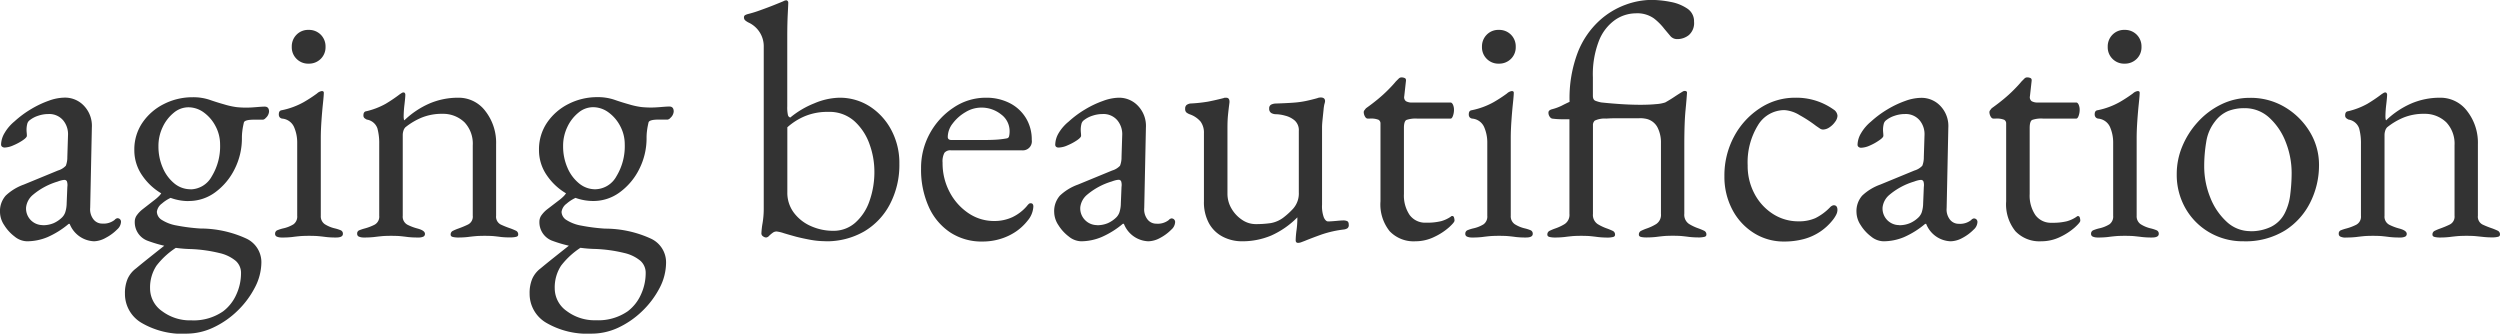 <svg xmlns="http://www.w3.org/2000/svg" width="104.482" height="13.944" viewBox="0 0 104.482 13.944">
  <path id="パス_141301" data-name="パス 141301" d="M-51.023.2a.848.848,0,0,1-.511-.2,1.763,1.763,0,0,1-.434-.476,1.01,1.01,0,0,1-.175-.532.979.979,0,0,1,.238-.7,2.149,2.149,0,0,1,.756-.462l1.428-.588a.732.732,0,0,0,.329-.2.95.95,0,0,0,.063-.364l.028-.9a.907.907,0,0,0-.2-.63.758.758,0,0,0-.623-.266,1.321,1.321,0,0,0-.42.07,1.124,1.124,0,0,0-.35.182.272.272,0,0,0-.112.168.978.978,0,0,0-.028.238q0,.056.007.126t.007.126q0,.07-.175.189a2.225,2.225,0,0,1-.392.21.973.973,0,0,1-.357.091.169.169,0,0,1-.112-.035.113.113,0,0,1-.042-.091.988.988,0,0,1,.147-.483,1.8,1.8,0,0,1,.413-.483,4.244,4.244,0,0,1,.7-.518,4.077,4.077,0,0,1,.742-.35,2,2,0,0,1,.644-.126,1.084,1.084,0,0,1,.833.357,1.212,1.212,0,0,1,.315.889l-.07,3.36a.68.68,0,0,0,.133.476.457.457,0,0,0,.371.182.747.747,0,0,0,.518-.154.192.192,0,0,1,.112-.07.151.151,0,0,1,.112.042.151.151,0,0,1,.042.112.444.444,0,0,1-.154.308,1.93,1.93,0,0,1-.483.357A1.065,1.065,0,0,1-48.209.2a1.141,1.141,0,0,1-1.022-.728h-.042a3.622,3.622,0,0,1-.882.553A2.236,2.236,0,0,1-51.023.2Zm.658-.672a1.125,1.125,0,0,0,.476-.091,1.215,1.215,0,0,0,.35-.245A.571.571,0,0,0-49.42-1a1.272,1.272,0,0,0,.063-.385l.028-.686a.523.523,0,0,0-.014-.224.109.109,0,0,0-.112-.07.59.59,0,0,0-.1.014,1.24,1.24,0,0,0-.182.056,2.867,2.867,0,0,0-1.029.553.8.8,0,0,0-.287.525.694.694,0,0,0,.217.553A.7.7,0,0,0-50.365-.476Zm6.02,4.536a3.4,3.4,0,0,1-1.883-.455,1.4,1.4,0,0,1-.693-1.225,1.514,1.514,0,0,1,.112-.616,1.112,1.112,0,0,1,.35-.434q.2-.168.525-.427t.679-.539l.588.028a3.271,3.271,0,0,0-.938.826,1.655,1.655,0,0,0-.266.952,1.157,1.157,0,0,0,.5.945,1.94,1.94,0,0,0,1.225.385,2.162,2.162,0,0,0,1.33-.378,1.791,1.791,0,0,0,.546-.693,2.139,2.139,0,0,0,.2-.9.67.67,0,0,0-.217-.511,1.614,1.614,0,0,0-.679-.329,6.005,6.005,0,0,0-1.2-.168A5.517,5.517,0,0,1-46,.168a.826.826,0,0,1-.511-.784.467.467,0,0,1,.077-.259,1.222,1.222,0,0,1,.245-.259l.476-.371a1.9,1.9,0,0,0,.231-.2,1.1,1.1,0,0,0,.147-.21l.476.238a1.562,1.562,0,0,0-.518.3.509.509,0,0,0-.21.343.418.418,0,0,0,.21.343,1.684,1.684,0,0,0,.616.231,7.724,7.724,0,0,0,.994.126,4.6,4.6,0,0,1,1.918.42,1.089,1.089,0,0,1,.63.994A2.3,2.3,0,0,1-41.5,2.149a3.723,3.723,0,0,1-.721.959,3.665,3.665,0,0,1-1,.693A2.632,2.632,0,0,1-44.345,4.06Zm.168-6.034a1.029,1.029,0,0,0,.882-.539,2.406,2.406,0,0,0,.35-1.337,1.607,1.607,0,0,0-.189-.763,1.639,1.639,0,0,0-.49-.574,1.091,1.091,0,0,0-.651-.217.956.956,0,0,0-.609.231,1.689,1.689,0,0,0-.462.6,1.817,1.817,0,0,0-.175.8,2.214,2.214,0,0,0,.182.9,1.694,1.694,0,0,0,.49.658A1.057,1.057,0,0,0-44.177-1.974Zm-.084.49a2.18,2.18,0,0,1-1.092-.294,2.507,2.507,0,0,1-.847-.777,1.839,1.839,0,0,1-.329-1.057,1.983,1.983,0,0,1,.343-1.155,2.357,2.357,0,0,1,.9-.777,2.625,2.625,0,0,1,1.19-.28,2.148,2.148,0,0,1,.707.105q.3.105.6.189a3.273,3.273,0,0,0,.532.119,3.811,3.811,0,0,0,.406.021q.168,0,.42-.021t.35-.021q.182,0,.182.21a.394.394,0,0,1-.14.266.192.192,0,0,1-.112.07h-.378q-.378,0-.42.112-.014.056-.035.161t-.035.231a2.28,2.28,0,0,0-.014.252,2.847,2.847,0,0,1-.308,1.316,2.663,2.663,0,0,1-.812.966A1.848,1.848,0,0,1-44.261-1.484ZM-40.369.042a.5.5,0,0,1-.2-.035.121.121,0,0,1-.077-.119.153.153,0,0,1,.105-.154,1.682,1.682,0,0,1,.217-.07,1.375,1.375,0,0,0,.448-.175.4.4,0,0,0,.154-.357V-3.906a1.614,1.614,0,0,0-.133-.672.6.6,0,0,0-.5-.35.176.176,0,0,1-.1-.056.193.193,0,0,1-.035-.126q0-.154.126-.168a3.164,3.164,0,0,0,.924-.343,5.923,5.923,0,0,0,.546-.357.374.374,0,0,1,.2-.1q.084,0,.084.07,0,.112-.035.441t-.063.728q-.028.4-.028.721V-.868a.4.4,0,0,0,.161.35,1.349,1.349,0,0,0,.441.182,1.682,1.682,0,0,1,.217.07.153.153,0,0,1,.105.154q0,.154-.28.154a3.449,3.449,0,0,1-.427-.021q-.161-.021-.308-.035t-.4-.014q-.238,0-.392.014t-.308.035A3.419,3.419,0,0,1-40.369.042Zm1.12-7.266a.676.676,0,0,1-.5-.2.676.676,0,0,1-.2-.5.693.693,0,0,1,.2-.511.676.676,0,0,1,.5-.2.693.693,0,0,1,.511.2.693.693,0,0,1,.2.511.676.676,0,0,1-.2.5A.693.693,0,0,1-39.249-7.224Zm2.31,7.266a.5.5,0,0,1-.2-.035.121.121,0,0,1-.077-.119.142.142,0,0,1,.084-.147A2.064,2.064,0,0,1-36.9-.336a2.137,2.137,0,0,0,.406-.154.382.382,0,0,0,.2-.378v-3.01a2.34,2.34,0,0,0-.077-.644.558.558,0,0,0-.441-.364.505.505,0,0,1-.1-.063.147.147,0,0,1-.042-.119q0-.154.126-.168a3.1,3.1,0,0,0,.8-.308,6.186,6.186,0,0,0,.6-.406L-35.35-6a.147.147,0,0,1,.077-.021.061.061,0,0,1,.049.028.113.113,0,0,1,.021.07q0,.1-.035.4a4.458,4.458,0,0,0-.035.5.744.744,0,0,0,.007.105.12.12,0,0,0,.021.063,3.593,3.593,0,0,1,1.043-.7A3.031,3.031,0,0,1-32.991-5.8a1.392,1.392,0,0,1,1.134.56,2.148,2.148,0,0,1,.448,1.386V-.868a.367.367,0,0,0,.2.371,3.867,3.867,0,0,0,.406.161q.112.042.217.091a.166.166,0,0,1,.1.161q0,.084-.1.1a.872.872,0,0,1-.182.021A3.419,3.419,0,0,1-31.2.021q-.154-.021-.294-.035t-.392-.014q-.238,0-.392.014t-.315.035a3.6,3.6,0,0,1-.441.021.923.923,0,0,1-.175-.021q-.1-.021-.1-.1a.166.166,0,0,1,.1-.161q.1-.049.217-.091A3.867,3.867,0,0,0-32.585-.5a.367.367,0,0,0,.2-.371v-2.94a1.3,1.3,0,0,0-.343-.959,1.286,1.286,0,0,0-.917-.357,2.237,2.237,0,0,0-.882.161,2.812,2.812,0,0,0-.672.4.348.348,0,0,0-.084.147.594.594,0,0,0-.028.175V-.868a.382.382,0,0,0,.2.378,2.137,2.137,0,0,0,.406.154q.322.084.322.224a.122.122,0,0,1-.07.119.487.487,0,0,1-.21.035,3.6,3.6,0,0,1-.441-.021q-.161-.021-.3-.035T-35.8-.028q-.238,0-.385.014T-36.5.021A3.6,3.6,0,0,1-36.939.042Zm9.506,4.018a3.4,3.4,0,0,1-1.883-.455,1.4,1.4,0,0,1-.693-1.225,1.514,1.514,0,0,1,.112-.616,1.112,1.112,0,0,1,.35-.434q.2-.168.525-.427t.679-.539l.588.028a3.271,3.271,0,0,0-.938.826,1.655,1.655,0,0,0-.266.952,1.157,1.157,0,0,0,.5.945,1.94,1.94,0,0,0,1.225.385,2.162,2.162,0,0,0,1.33-.378,1.791,1.791,0,0,0,.546-.693,2.139,2.139,0,0,0,.2-.9.67.67,0,0,0-.217-.511,1.614,1.614,0,0,0-.679-.329,6.005,6.005,0,0,0-1.2-.168,5.517,5.517,0,0,1-1.827-.35A.826.826,0,0,1-29.6-.616a.467.467,0,0,1,.077-.259,1.222,1.222,0,0,1,.245-.259L-28.8-1.5a1.9,1.9,0,0,0,.231-.2,1.1,1.1,0,0,0,.147-.21l.476.238a1.562,1.562,0,0,0-.518.3.509.509,0,0,0-.21.343.418.418,0,0,0,.21.343,1.684,1.684,0,0,0,.616.231,7.724,7.724,0,0,0,.994.126,4.6,4.6,0,0,1,1.918.42,1.089,1.089,0,0,1,.63.994,2.3,2.3,0,0,1-.273,1.071,3.723,3.723,0,0,1-.721.959,3.665,3.665,0,0,1-1,.693A2.632,2.632,0,0,1-27.433,4.06Zm.168-6.034a1.029,1.029,0,0,0,.882-.539,2.406,2.406,0,0,0,.35-1.337,1.607,1.607,0,0,0-.189-.763,1.639,1.639,0,0,0-.49-.574,1.091,1.091,0,0,0-.651-.217.956.956,0,0,0-.609.231,1.689,1.689,0,0,0-.462.6,1.817,1.817,0,0,0-.175.8,2.214,2.214,0,0,0,.182.9,1.694,1.694,0,0,0,.49.658A1.057,1.057,0,0,0-27.265-1.974Zm-.084.49a2.18,2.18,0,0,1-1.092-.294,2.507,2.507,0,0,1-.847-.777,1.839,1.839,0,0,1-.329-1.057,1.983,1.983,0,0,1,.343-1.155,2.357,2.357,0,0,1,.9-.777,2.625,2.625,0,0,1,1.19-.28,2.148,2.148,0,0,1,.707.105q.3.105.6.189a3.273,3.273,0,0,0,.532.119,3.811,3.811,0,0,0,.406.021q.168,0,.42-.021t.35-.021q.182,0,.182.21a.394.394,0,0,1-.14.266.192.192,0,0,1-.112.07h-.378q-.378,0-.42.112-.014.056-.035.161t-.035.231a2.279,2.279,0,0,0-.014.252,2.847,2.847,0,0,1-.308,1.316,2.663,2.663,0,0,1-.812.966A1.848,1.848,0,0,1-27.349-1.484Zm9.7,1.68A3.437,3.437,0,0,1-18.263.14q-.308-.056-.588-.126-.308-.084-.539-.154a1.393,1.393,0,0,0-.3-.07.27.27,0,0,0-.161.056A1.236,1.236,0,0,0-20-.028a.193.193,0,0,1-.126.07.227.227,0,0,1-.126-.049.143.143,0,0,1-.07-.119,3.224,3.224,0,0,1,.049-.434,3.667,3.667,0,0,0,.049-.574v-6.79a1.088,1.088,0,0,0-.182-.63,1.1,1.1,0,0,0-.462-.392.725.725,0,0,1-.119-.077.16.16,0,0,1-.063-.133.1.1,0,0,1,.056-.1.547.547,0,0,1,.112-.042,4.827,4.827,0,0,0,.5-.154q.315-.112.595-.224t.378-.154a.322.322,0,0,1,.126-.042.081.081,0,0,1,.056.028.1.1,0,0,1,.028.07q0,.056-.021.469t-.021,1v2.87a1.458,1.458,0,0,0,.028.357.133.133,0,0,0,.1.105,3.71,3.71,0,0,1,1.008-.595A2.811,2.811,0,0,1-17.073-5.8a2.32,2.32,0,0,1,1.281.364,2.634,2.634,0,0,1,.9.987,2.916,2.916,0,0,1,.336,1.407,3.53,3.53,0,0,1-.392,1.687A2.842,2.842,0,0,1-16.03-.21,3.14,3.14,0,0,1-17.647.2Zm.322-.434a1.365,1.365,0,0,0,.917-.329,2.115,2.115,0,0,0,.6-.9A3.626,3.626,0,0,0-15.6-2.73a3.348,3.348,0,0,0-.2-1.12,2.352,2.352,0,0,0-.63-.966,1.562,1.562,0,0,0-1.1-.392,2.448,2.448,0,0,0-.98.182,2.62,2.62,0,0,0-.728.462v2.716a1.384,1.384,0,0,0,.273.854,1.775,1.775,0,0,0,.714.56A2.267,2.267,0,0,0-17.325-.238Zm6.244.448a2.387,2.387,0,0,1-1.344-.378,2.513,2.513,0,0,1-.9-1.071,3.766,3.766,0,0,1-.322-1.6,2.98,2.98,0,0,1,.371-1.477,3.026,3.026,0,0,1,.987-1.071A2.393,2.393,0,0,1-10.941-5.8a2.136,2.136,0,0,1,.994.224,1.686,1.686,0,0,1,.679.623,1.717,1.717,0,0,1,.245.917.378.378,0,0,1-.42.434H-12.4a.317.317,0,0,0-.273.105.759.759,0,0,0-.077.413,2.568,2.568,0,0,0,.294,1.225,2.394,2.394,0,0,0,.784.882,1.893,1.893,0,0,0,1.078.329,1.774,1.774,0,0,0,.763-.161,1.827,1.827,0,0,0,.609-.469.578.578,0,0,1,.084-.091.113.113,0,0,1,.07-.021q.112,0,.112.14A.99.99,0,0,1-9.2-.658a2.17,2.17,0,0,1-.5.462,2.393,2.393,0,0,1-.644.3A2.52,2.52,0,0,1-11.081.21Zm-1.288-4.242h1.274q.336,0,.574-.014a3.676,3.676,0,0,0,.462-.056.114.114,0,0,0,.091-.091.868.868,0,0,0,.021-.217A.863.863,0,0,0-10.3-5.1a1.31,1.31,0,0,0-.847-.287,1.263,1.263,0,0,0-.644.189,1.784,1.784,0,0,0-.532.469.931.931,0,0,0-.21.56Q-12.537-4.032-12.369-4.032ZM-6.965.2A.848.848,0,0,1-7.476,0,1.763,1.763,0,0,1-7.91-.476a1.01,1.01,0,0,1-.175-.532.979.979,0,0,1,.238-.7,2.149,2.149,0,0,1,.756-.462l1.428-.588a.732.732,0,0,0,.329-.2.95.95,0,0,0,.063-.364l.028-.9a.907.907,0,0,0-.2-.63.758.758,0,0,0-.623-.266,1.321,1.321,0,0,0-.42.07,1.124,1.124,0,0,0-.35.182.272.272,0,0,0-.112.168.978.978,0,0,0-.028.238q0,.056.007.126t.007.126q0,.07-.175.189a2.225,2.225,0,0,1-.392.21.973.973,0,0,1-.357.091A.169.169,0,0,1-8-3.745a.113.113,0,0,1-.042-.091A.988.988,0,0,1-7.9-4.319,1.8,1.8,0,0,1-7.483-4.8a4.244,4.244,0,0,1,.7-.518,4.077,4.077,0,0,1,.742-.35A2,2,0,0,1-5.4-5.8a1.084,1.084,0,0,1,.833.357,1.212,1.212,0,0,1,.315.889l-.07,3.36a.68.68,0,0,0,.133.476.457.457,0,0,0,.371.182A.747.747,0,0,0-3.3-.686a.192.192,0,0,1,.112-.07.151.151,0,0,1,.112.042A.151.151,0,0,1-3.031-.6a.444.444,0,0,1-.154.308,1.93,1.93,0,0,1-.483.357A1.065,1.065,0,0,1-4.151.2,1.141,1.141,0,0,1-5.173-.532h-.042A3.622,3.622,0,0,1-6.1.021,2.236,2.236,0,0,1-6.965.2Zm.658-.672a1.125,1.125,0,0,0,.476-.091,1.215,1.215,0,0,0,.35-.245A.571.571,0,0,0-5.362-1,1.272,1.272,0,0,0-5.3-1.386l.028-.686A.523.523,0,0,0-5.285-2.3a.109.109,0,0,0-.112-.07.59.59,0,0,0-.1.014,1.24,1.24,0,0,0-.182.056,2.867,2.867,0,0,0-1.029.553.8.8,0,0,0-.287.525.694.694,0,0,0,.217.553A.7.7,0,0,0-6.307-.476ZM2.107.266q-.1,0-.1-.112a3.539,3.539,0,0,1,.035-.413,3.694,3.694,0,0,0,.035-.455V-.8a3.58,3.58,0,0,1-1.1.763A3.111,3.111,0,0,1-.231.2,1.735,1.735,0,0,1-1.043.007a1.382,1.382,0,0,1-.574-.56,1.838,1.838,0,0,1-.21-.917V-4.312a.784.784,0,0,0-.14-.49,1.051,1.051,0,0,0-.462-.308.548.548,0,0,1-.126-.07.182.182,0,0,1-.056-.154A.189.189,0,0,1-2.548-5.5.372.372,0,0,1-2.4-5.558a6.153,6.153,0,0,0,.735-.077q.259-.049.651-.147A.222.222,0,0,1-.952-5.8H-.9q.154,0,.14.2-.042.322-.063.539t-.021.539v2.73a1.212,1.212,0,0,0,.168.623A1.415,1.415,0,0,0-.238-.7a1.008,1.008,0,0,0,.567.182A4.24,4.24,0,0,0,.966-.56,1.223,1.223,0,0,0,1.505-.8,3.088,3.088,0,0,0,1.9-1.162a.959.959,0,0,0,.238-.686V-4.41a.543.543,0,0,0-.175-.441.983.983,0,0,0-.4-.2A1.574,1.574,0,0,0,1.2-5.11a.411.411,0,0,1-.21-.049A.2.2,0,0,1,.9-5.348a.166.166,0,0,1,.091-.168.479.479,0,0,1,.2-.042q.434-.014.721-.035a3.871,3.871,0,0,0,.518-.07q.231-.049.483-.119a.249.249,0,0,1,.07-.021.44.44,0,0,1,.07-.007q.182,0,.182.154a.3.3,0,0,1-.007.049.647.647,0,0,1-.021.077,1.681,1.681,0,0,0-.035.238q-.021.2-.042.406t-.021.322V-1.33a1.352,1.352,0,0,0,.077.539q.077.161.175.161T3.7-.651q.217-.021.315-.021a.375.375,0,0,1,.14.028q.07.028.07.154a.161.161,0,0,1-.056.147.38.38,0,0,1-.14.049,4.522,4.522,0,0,0-.938.21q-.392.14-.7.266Q2.345.2,2.261.231A.4.4,0,0,1,2.107.266ZM7.007.2a1.38,1.38,0,0,1-1.071-.42A1.787,1.787,0,0,1,5.551-1.47V-4.718a.172.172,0,0,0-.084-.161A.854.854,0,0,0,5.1-4.928H5.019q-.07,0-.119-.091a.394.394,0,0,1-.049-.189.17.17,0,0,1,.042-.084.847.847,0,0,1,.056-.07q.28-.2.511-.392t.42-.385q.189-.189.315-.343L6.314-6.6a.162.162,0,0,1,.119-.049.324.324,0,0,1,.133.028q.063.028.049.126l-.07.63a.21.21,0,0,0,.07.21.491.491,0,0,0,.266.056h1.6q.056,0,.1.091a.514.514,0,0,1,.042.217.731.731,0,0,1-.042.245q-.042.119-.1.119H7.091a1.159,1.159,0,0,0-.455.056q-.105.056-.105.336v2.758A1.455,1.455,0,0,0,6.769-.9a.8.8,0,0,0,.686.322,2.444,2.444,0,0,0,.63-.063,1.349,1.349,0,0,0,.406-.189.081.081,0,0,1,.056-.028.078.078,0,0,1,.077.063.418.418,0,0,1,.021.133q0,.07-.231.28a2.584,2.584,0,0,1-.6.392A1.8,1.8,0,0,1,7.007.2ZM9.373.042a.5.5,0,0,1-.2-.035.121.121,0,0,1-.077-.119.153.153,0,0,1,.1-.154,1.682,1.682,0,0,1,.217-.07,1.375,1.375,0,0,0,.448-.175.4.4,0,0,0,.154-.357V-3.906a1.614,1.614,0,0,0-.133-.672.6.6,0,0,0-.5-.35.176.176,0,0,1-.105-.056.193.193,0,0,1-.035-.126q0-.154.126-.168a3.164,3.164,0,0,0,.924-.343,5.923,5.923,0,0,0,.546-.357.374.374,0,0,1,.2-.1q.084,0,.084.07,0,.112-.035.441t-.063.728q-.028.4-.028.721V-.868a.4.4,0,0,0,.161.35,1.349,1.349,0,0,0,.441.182,1.682,1.682,0,0,1,.217.07.153.153,0,0,1,.1.154q0,.154-.28.154a3.449,3.449,0,0,1-.427-.021Q11.053,0,10.906-.014t-.4-.014q-.238,0-.392.014T9.807.021A3.419,3.419,0,0,1,9.373.042Zm1.12-7.266a.676.676,0,0,1-.5-.2.676.676,0,0,1-.2-.5.693.693,0,0,1,.2-.511.676.676,0,0,1,.5-.2.693.693,0,0,1,.511.2.693.693,0,0,1,.2.511.676.676,0,0,1-.2.5A.693.693,0,0,1,10.493-7.224ZM12.8.042a.923.923,0,0,1-.175-.021q-.1-.021-.1-.1a.166.166,0,0,1,.1-.161q.1-.049.217-.091a2,2,0,0,0,.406-.189.458.458,0,0,0,.2-.427V-4.9h-.322a3.3,3.3,0,0,1-.406-.028.192.192,0,0,1-.1-.084.286.286,0,0,1-.049-.168q0-.1.154-.14a2.087,2.087,0,0,0,.4-.147q.147-.077.329-.161a5.376,5.376,0,0,1,.35-2.086,3.549,3.549,0,0,1,.889-1.3A3.3,3.3,0,0,1,15.8-9.688a3.242,3.242,0,0,1,1.036-.2,4.274,4.274,0,0,1,.84.084,1.835,1.835,0,0,1,.7.28.629.629,0,0,1,.28.546.665.665,0,0,1-.217.56.77.77,0,0,1-.483.168.366.366,0,0,1-.294-.133l-.252-.3a2.383,2.383,0,0,0-.434-.434,1.2,1.2,0,0,0-.756-.21,1.539,1.539,0,0,0-.861.273,1.923,1.923,0,0,0-.672.861,3.862,3.862,0,0,0-.259,1.54v.77q0,.168.105.21a1.4,1.4,0,0,0,.245.07q.392.042.819.07t.819.028q.378,0,.658-.028a1.5,1.5,0,0,0,.378-.07q.2-.112.378-.231t.364-.231a.158.158,0,0,1,.112-.014.066.066,0,0,1,.056.07q-.014.238-.063.742T18.249-3.85v2.9a.458.458,0,0,0,.2.427,2,2,0,0,0,.406.189q.112.042.217.091a.166.166,0,0,1,.1.161q0,.084-.1.1a.923.923,0,0,1-.175.021,3.6,3.6,0,0,1-.441-.021q-.161-.021-.3-.035t-.392-.014q-.238,0-.385.014t-.308.035a3.6,3.6,0,0,1-.441.021A.923.923,0,0,1,16.45.021q-.1-.021-.1-.1a.166.166,0,0,1,.1-.161q.1-.049.217-.091a2,2,0,0,0,.406-.189.458.458,0,0,0,.2-.427V-3.906a1.375,1.375,0,0,0-.154-.672.705.705,0,0,0-.518-.35,1.042,1.042,0,0,0-.245-.014h-.945q-.224,0-.42.014a.984.984,0,0,0-.483.084.251.251,0,0,0-.077.2v3.7a.458.458,0,0,0,.2.427,2,2,0,0,0,.406.189q.112.042.217.091a.166.166,0,0,1,.1.161q0,.084-.1.1a.923.923,0,0,1-.175.021A3.6,3.6,0,0,1,14.63.021q-.161-.021-.3-.035t-.392-.014q-.238,0-.385.014t-.308.035A3.6,3.6,0,0,1,12.8.042ZM22.421.21a2.329,2.329,0,0,1-1.267-.357,2.526,2.526,0,0,1-.9-.98,2.936,2.936,0,0,1-.329-1.393,3.432,3.432,0,0,1,.4-1.652A3.2,3.2,0,0,1,21.4-5.355,2.648,2.648,0,0,1,22.883-5.8a2.675,2.675,0,0,1,1.6.49.345.345,0,0,1,.168.266.455.455,0,0,1-.1.252.862.862,0,0,1-.238.231.492.492,0,0,1-.266.091.243.243,0,0,1-.14-.049l-.154-.105a5.442,5.442,0,0,0-.686-.448,1.377,1.377,0,0,0-.63-.21,1.29,1.29,0,0,0-1.113.637,2.955,2.955,0,0,0-.427,1.673,2.466,2.466,0,0,0,.287,1.19,2.231,2.231,0,0,0,.77.84,1.951,1.951,0,0,0,1.071.308,1.688,1.688,0,0,0,.7-.133,2.235,2.235,0,0,0,.63-.469.266.266,0,0,1,.07-.049.165.165,0,0,1,.07-.021q.154,0,.154.2a.454.454,0,0,1-.049.189,1.275,1.275,0,0,1-.161.245,2.289,2.289,0,0,1-.532.483,2.285,2.285,0,0,1-.679.3A3.145,3.145,0,0,1,22.421.21ZM26.565.2a.848.848,0,0,1-.511-.2,1.763,1.763,0,0,1-.434-.476,1.01,1.01,0,0,1-.175-.532.979.979,0,0,1,.238-.7,2.149,2.149,0,0,1,.756-.462l1.428-.588a.732.732,0,0,0,.329-.2.95.95,0,0,0,.063-.364l.028-.9a.907.907,0,0,0-.2-.63.758.758,0,0,0-.623-.266,1.321,1.321,0,0,0-.42.07,1.124,1.124,0,0,0-.35.182.272.272,0,0,0-.112.168.978.978,0,0,0-.028.238q0,.056.007.126t.007.126q0,.07-.175.189A2.225,2.225,0,0,1,26-3.8a.973.973,0,0,1-.357.091.169.169,0,0,1-.112-.035.113.113,0,0,1-.042-.091.988.988,0,0,1,.147-.483,1.8,1.8,0,0,1,.413-.483,4.244,4.244,0,0,1,.7-.518,4.077,4.077,0,0,1,.742-.35,2,2,0,0,1,.644-.126,1.084,1.084,0,0,1,.833.357,1.212,1.212,0,0,1,.315.889l-.07,3.36a.68.68,0,0,0,.133.476.457.457,0,0,0,.371.182.747.747,0,0,0,.518-.154.192.192,0,0,1,.112-.07.151.151,0,0,1,.112.042A.151.151,0,0,1,30.5-.6a.444.444,0,0,1-.154.308,1.93,1.93,0,0,1-.483.357A1.065,1.065,0,0,1,29.379.2a1.141,1.141,0,0,1-1.022-.728h-.042a3.622,3.622,0,0,1-.882.553A2.236,2.236,0,0,1,26.565.2Zm.658-.672A1.125,1.125,0,0,0,27.7-.567a1.215,1.215,0,0,0,.35-.245A.571.571,0,0,0,28.168-1a1.272,1.272,0,0,0,.063-.385l.028-.686a.523.523,0,0,0-.014-.224.109.109,0,0,0-.112-.07.59.59,0,0,0-.1.014,1.24,1.24,0,0,0-.182.056,2.867,2.867,0,0,0-1.029.553.8.8,0,0,0-.287.525.694.694,0,0,0,.217.553A.7.7,0,0,0,27.223-.476ZM33.159.2a1.38,1.38,0,0,1-1.071-.42A1.787,1.787,0,0,1,31.7-1.47V-4.718a.172.172,0,0,0-.084-.161.854.854,0,0,0-.364-.049h-.084q-.07,0-.119-.091A.394.394,0,0,1,31-5.208a.17.17,0,0,1,.042-.084.847.847,0,0,1,.056-.07q.28-.2.511-.392t.42-.385q.189-.189.315-.343l.119-.119a.162.162,0,0,1,.119-.049.324.324,0,0,1,.133.028q.063.028.049.126l-.07.63a.21.21,0,0,0,.07.21.491.491,0,0,0,.266.056h1.6q.056,0,.1.091a.514.514,0,0,1,.042.217.731.731,0,0,1-.042.245q-.042.119-.1.119H33.243a1.159,1.159,0,0,0-.455.056q-.105.056-.105.336v2.758a1.455,1.455,0,0,0,.238.882.8.8,0,0,0,.686.322,2.444,2.444,0,0,0,.63-.063,1.349,1.349,0,0,0,.406-.189A.081.081,0,0,1,34.7-.854a.078.078,0,0,1,.077.063.418.418,0,0,1,.021.133q0,.07-.231.28a2.584,2.584,0,0,1-.6.392A1.8,1.8,0,0,1,33.159.2ZM35.525.042a.5.5,0,0,1-.2-.035.121.121,0,0,1-.077-.119.153.153,0,0,1,.105-.154,1.682,1.682,0,0,1,.217-.07,1.375,1.375,0,0,0,.448-.175.4.4,0,0,0,.154-.357V-3.906a1.614,1.614,0,0,0-.133-.672.6.6,0,0,0-.5-.35.176.176,0,0,1-.1-.056A.193.193,0,0,1,35.4-5.11q0-.154.126-.168a3.164,3.164,0,0,0,.924-.343,5.923,5.923,0,0,0,.546-.357.374.374,0,0,1,.2-.1q.084,0,.084.07,0,.112-.035.441t-.063.728q-.028.4-.028.721V-.868a.4.4,0,0,0,.161.35,1.349,1.349,0,0,0,.441.182,1.682,1.682,0,0,1,.217.07.153.153,0,0,1,.105.154q0,.154-.28.154a3.449,3.449,0,0,1-.427-.021Q37.2,0,37.058-.014t-.4-.014q-.238,0-.392.014t-.308.035A3.419,3.419,0,0,1,35.525.042Zm1.12-7.266a.676.676,0,0,1-.5-.2.676.676,0,0,1-.2-.5.693.693,0,0,1,.2-.511.676.676,0,0,1,.5-.2.693.693,0,0,1,.511.2.693.693,0,0,1,.2.511.676.676,0,0,1-.2.5A.693.693,0,0,1,36.645-7.224ZM41.615.2A2.775,2.775,0,0,1,40.2-.168a2.711,2.711,0,0,1-1-1,2.826,2.826,0,0,1-.371-1.449,2.984,2.984,0,0,1,.231-1.148,3.488,3.488,0,0,1,.651-1.022,3.219,3.219,0,0,1,.98-.735,2.711,2.711,0,0,1,1.2-.273,2.781,2.781,0,0,1,1.463.392,3,3,0,0,1,1.036,1.029,2.643,2.643,0,0,1,.385,1.393,3.453,3.453,0,0,1-.357,1.54A2.93,2.93,0,0,1,43.365-.259,3.148,3.148,0,0,1,41.615.2Zm.294-.42a1.944,1.944,0,0,0,.854-.182,1.281,1.281,0,0,0,.588-.588,2.284,2.284,0,0,0,.224-.784,7.234,7.234,0,0,0,.056-.868,3.508,3.508,0,0,0-.245-1.3A2.668,2.668,0,0,0,42.7-4.963a1.5,1.5,0,0,0-1.043-.4,1.834,1.834,0,0,0-.679.119,1.34,1.34,0,0,0-.553.441,1.818,1.818,0,0,0-.364.854,6.122,6.122,0,0,0-.084,1.008,3.458,3.458,0,0,0,.252,1.309,2.71,2.71,0,0,0,.686,1.015A1.44,1.44,0,0,0,41.909-.224Zm3.976.266a.5.5,0,0,1-.2-.035A.121.121,0,0,1,45.6-.112a.142.142,0,0,1,.084-.147,2.064,2.064,0,0,1,.238-.077,2.137,2.137,0,0,0,.406-.154.382.382,0,0,0,.2-.378v-3.01a2.34,2.34,0,0,0-.077-.644.558.558,0,0,0-.441-.364.505.505,0,0,1-.1-.063.147.147,0,0,1-.042-.119q0-.154.126-.168a3.1,3.1,0,0,0,.8-.308,6.186,6.186,0,0,0,.6-.406L47.474-6a.147.147,0,0,1,.077-.021.061.061,0,0,1,.049.028.113.113,0,0,1,.021.07q0,.1-.035.4a4.458,4.458,0,0,0-.035.5.744.744,0,0,0,.007.105.12.12,0,0,0,.021.063,3.593,3.593,0,0,1,1.043-.7A3.031,3.031,0,0,1,49.833-5.8a1.392,1.392,0,0,1,1.134.56,2.148,2.148,0,0,1,.448,1.386V-.868a.367.367,0,0,0,.2.371,3.867,3.867,0,0,0,.406.161q.112.042.217.091a.166.166,0,0,1,.1.161q0,.084-.1.1a.872.872,0,0,1-.182.021,3.419,3.419,0,0,1-.434-.021Q51.471,0,51.331-.014t-.392-.014q-.238,0-.392.014t-.315.035a3.6,3.6,0,0,1-.441.021.923.923,0,0,1-.175-.021q-.1-.021-.1-.1a.166.166,0,0,1,.1-.161q.1-.049.217-.091A3.867,3.867,0,0,0,50.239-.5a.367.367,0,0,0,.2-.371v-2.94a1.3,1.3,0,0,0-.343-.959,1.286,1.286,0,0,0-.917-.357,2.237,2.237,0,0,0-.882.161,2.812,2.812,0,0,0-.672.4.348.348,0,0,0-.084.147.594.594,0,0,0-.028.175V-.868a.382.382,0,0,0,.2.378,2.137,2.137,0,0,0,.406.154q.322.084.322.224a.122.122,0,0,1-.07.119.487.487,0,0,1-.21.035,3.6,3.6,0,0,1-.441-.021q-.161-.021-.3-.035t-.392-.014q-.238,0-.385.014t-.308.035A3.6,3.6,0,0,1,45.885.042Z" transform="translate(52.143 9.884)" fill="#333"/>
</svg>
